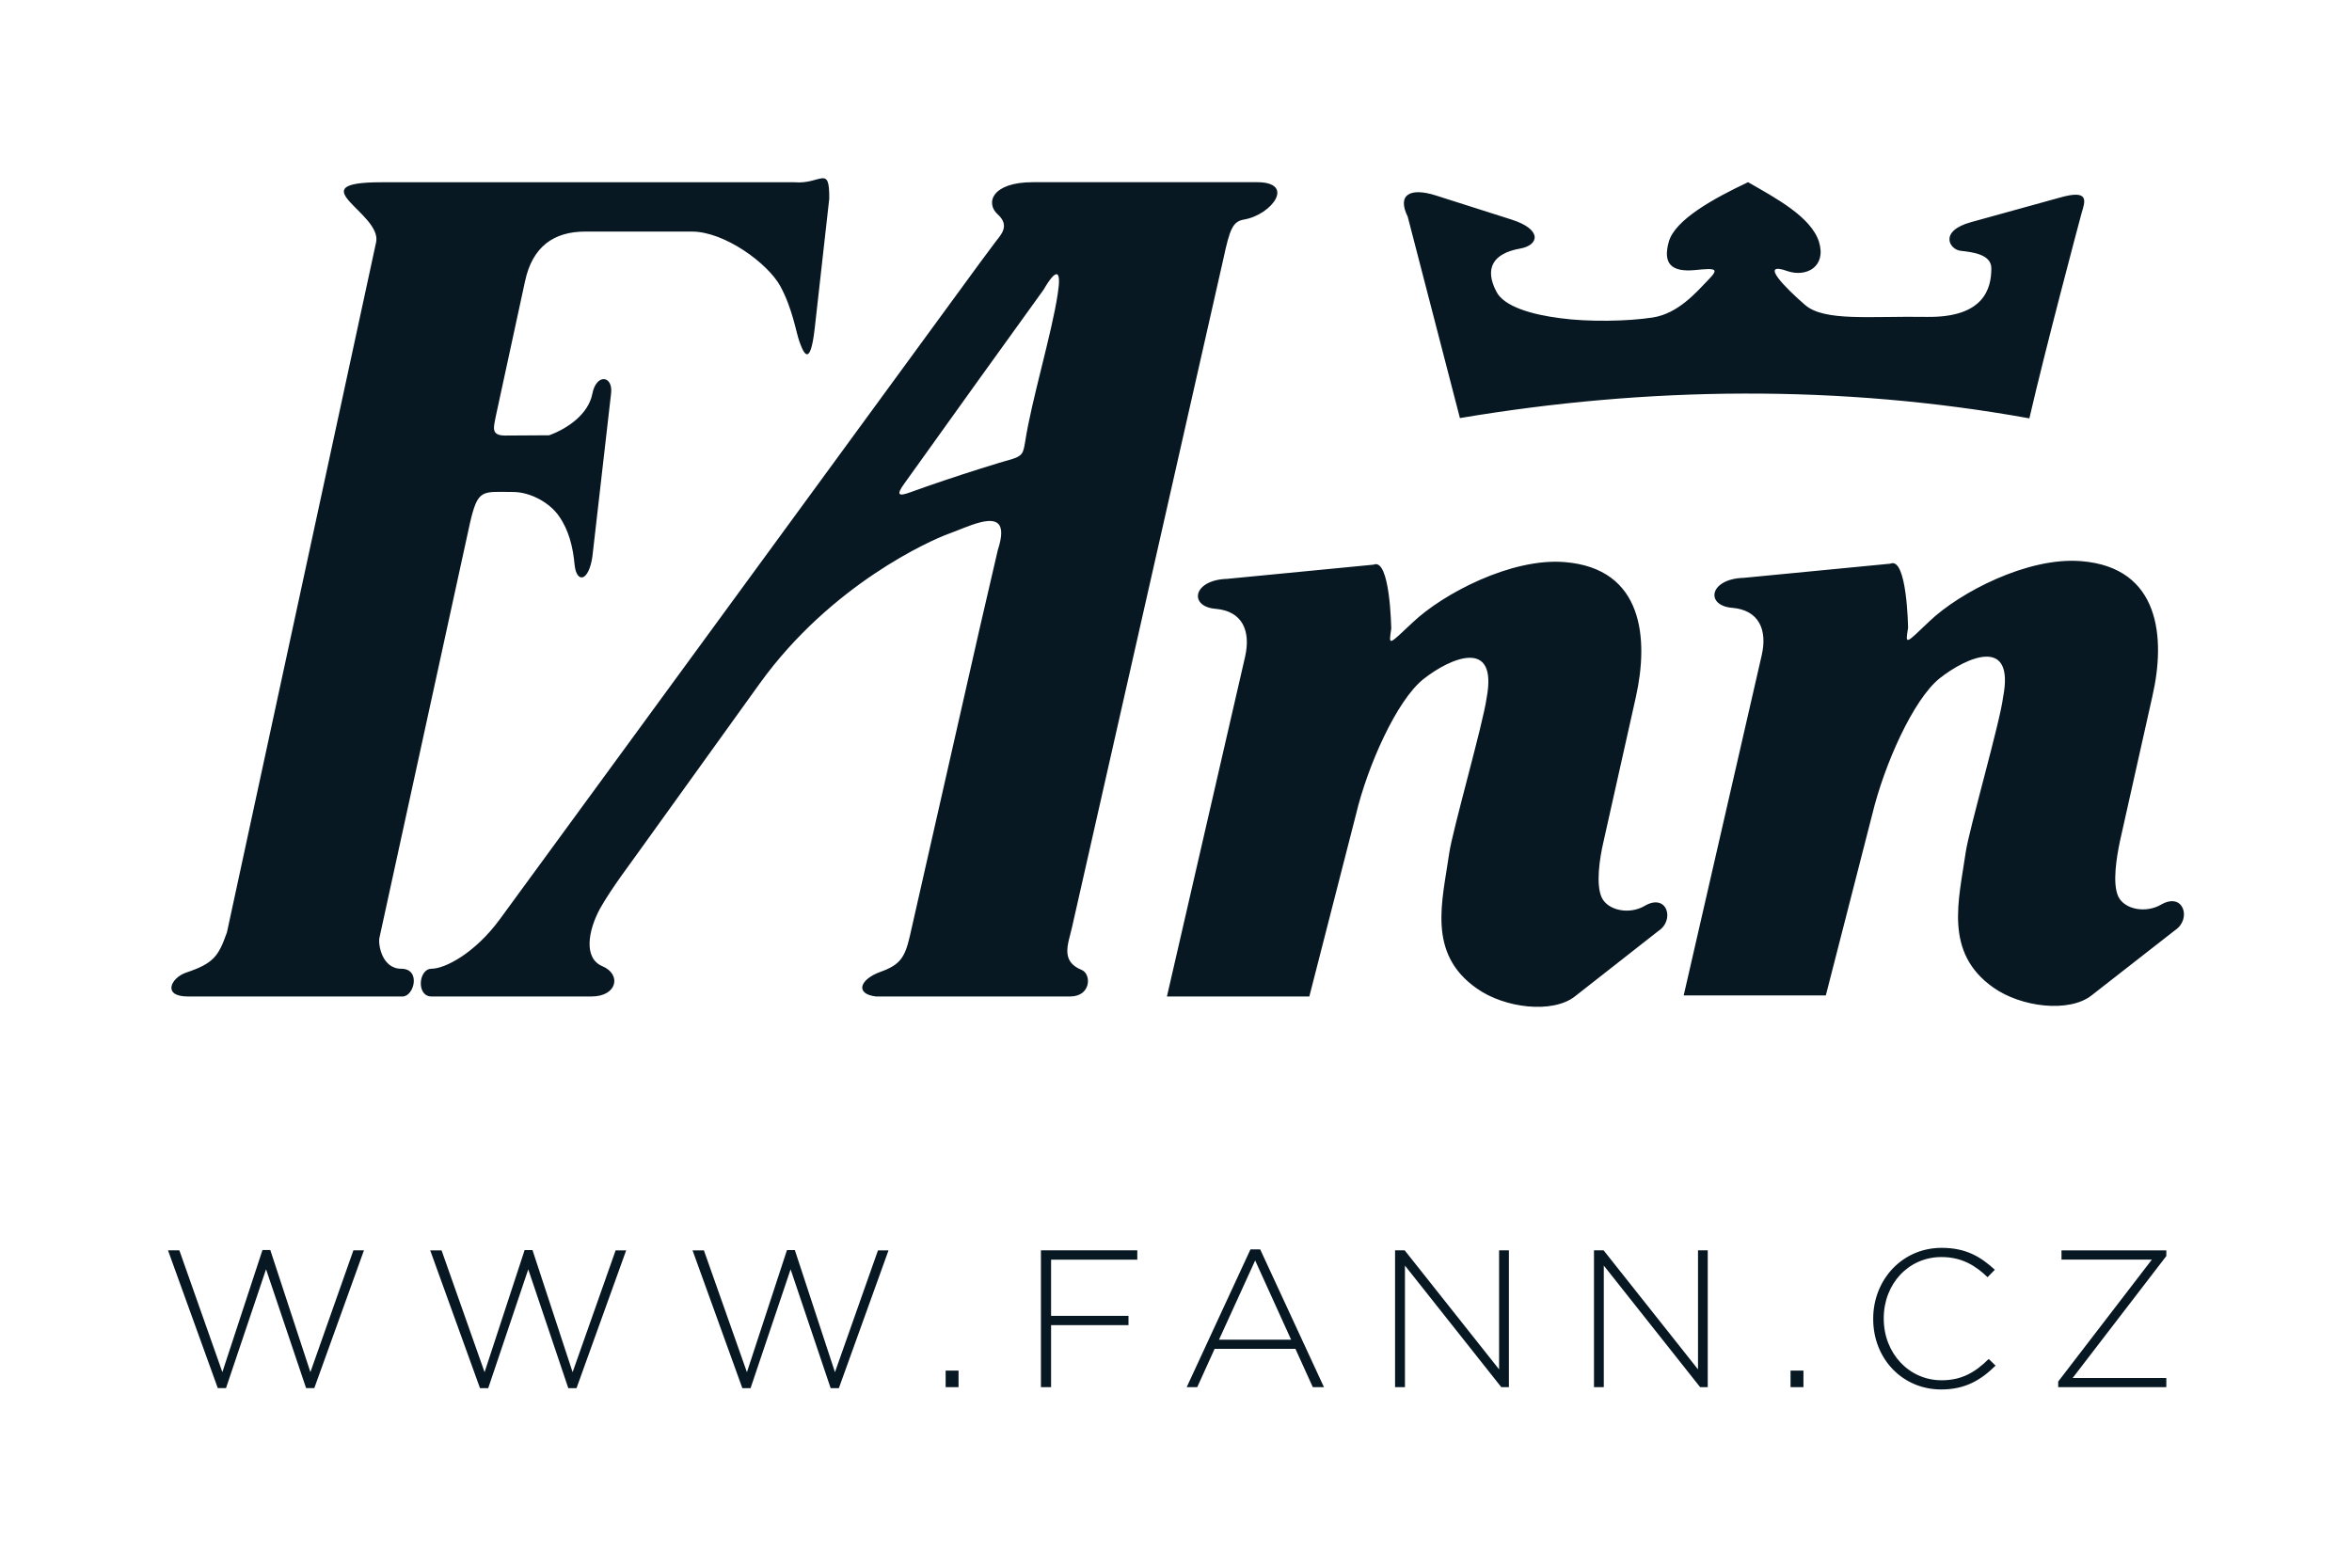 <?xml version="1.0" encoding="utf-8"?>
<!-- Generator: Adobe Illustrator 16.0.0, SVG Export Plug-In . SVG Version: 6.00 Build 0)  -->
<!DOCTYPE svg PUBLIC "-//W3C//DTD SVG 1.1//EN" "http://www.w3.org/Graphics/SVG/1.1/DTD/svg11.dtd">
<svg xmlns="http://www.w3.org/2000/svg" xmlns:xlink="http://www.w3.org/1999/xlink" version="1.1" id="Vrstva_1" x="0px" y="0px" width="150" height="100" viewBox="0 0 350 220" enable-background="new 0 0 350 220" xml:space="preserve">
<path id="fann-web" fill="#081823" d="M25,179.43h1.69l6.4,18.13l5.97-18.18h1.16l5.97,18.18l6.4-18.13h1.57l-7.39,20.51h-1.22  l-5.96-17.69l-5.96,17.69h-1.22L25,179.43z M71.43,199.95h1.22l5.96-17.69l5.96,17.69h1.22l7.39-20.51h-1.57l-6.4,18.13l-5.97-18.18  h-1.17l-5.96,18.18l-6.4-18.13h-1.69L71.43,199.95z M110.47,199.95h1.22l5.96-17.69l5.96,17.69h1.22l7.39-20.51h-1.57l-6.4,18.13  l-5.97-18.18h-1.17l-5.96,18.18l-6.4-18.13h-1.69L110.47,199.95z M140.72,199.8h1.92v-2.47h-1.92V199.8z M154.9,199.8h1.51v-9.23  h11.52v-1.39h-11.52v-8.36h12.83v-1.39H154.9V199.8z M181.4,192.73l5.38-11.79l5.35,11.79H181.4z M176.59,199.8h1.57l2.59-5.71  h12.02l2.59,5.71h1.66l-9.49-20.51h-1.45L176.59,199.8z M207.62,199.8h1.45v-18.1l14.34,18.1h1.13v-20.37h-1.46v17.72l-14.05-17.72  h-1.43V199.8z M237.21,199.8h1.45v-18.1l14.34,18.1h1.13v-20.37h-1.45v17.72l-14.05-17.72h-1.43V199.8z M266.45,199.8h1.92v-2.47  h-1.92V199.8z M278.75,189.67c0,5.85,4.31,10.47,10.12,10.47c3.61,0,5.93-1.42,8.09-3.55l-1.02-0.99c-2.06,2.04-4.07,3.17-7.01,3.17  c-4.86,0-8.61-4.02-8.61-9.17v-0.06c0-5.12,3.69-9.11,8.58-9.11c3.05,0,5.09,1.29,6.87,3l1.08-1.11c-2.1-1.92-4.28-3.26-7.92-3.26  c-5.88,0-10.18,4.77-10.18,10.53V189.67 M306.28,199.8h16.09v-1.37h-13.94l13.94-18.15v-0.84h-15.6v1.37h13.45l-13.94,18.15V199.8z"/>
<path id="fann" fill="#081823" d="M59.71,137.52c2.97,0,1.92,4.13,0.19,4.13H27.97c-3.89,0-2.54-2.78-0.29-3.55  c4.17-1.39,4.84-2.49,6.09-5.99l22.2-102.73c0.91-4.32-11.8-8.92,0.82-8.92h42.39h19.04c3.94,0.34,5.23-2.73,5.18,2.45l-2.16,19.28  c-0.72,6.38-1.82,3.26-2.3,1.92c-0.48-1.34-1-4.84-2.83-8.2c-1.87-3.4-8.3-8.11-13.14-8.11H87.09c-4.6,0-7.86,2.16-8.97,7.44  l-4.36,20.14c-0.24,1.43-0.82,2.78,1.39,2.78l6.57-0.04c2.78-1.01,5.85-3.17,6.43-6.19c0.58-3.02,3.07-2.73,2.79-0.09l-2.79,24.36  c-0.57,3.79-2.35,3.93-2.64,1.24c-0.24-2.68-0.86-5.18-2.3-7.24c-1.39-2.06-4.31-3.64-6.85-3.64c-4.61,0-5.23-0.57-6.43,4.65  l-13.47,61.72C56.26,133.82,56.79,137.52,59.71,137.52 M157.4,37.09c0.58-3.69-0.19-3.93-2.11-0.63l-9.5,13.19l-11.17,15.59  c-1.34,1.83-0.91,2.01,0.91,1.34c2.87-1.05,7.05-2.45,10.26-3.46c2.16-0.67,3.84-1.2,4.61-1.39c1.77-0.53,1.87-0.91,2.16-2.69  C153.51,52.87,156.49,43.09,157.4,37.09 M160.99,137.71c1.44,0.63,1.39,3.94-1.77,3.94h-13.43h-15.44c-3.17-0.39-2.4-2.54,0.62-3.65  c3.02-1.06,3.69-2.21,4.41-5.28l10.41-45.89l2.69-11.61c1.39-4.27-0.24-4.75-2.69-4.12c-1.49,0.38-3.26,1.2-4.75,1.73  c-2.49,0.91-17.31,7.43-27.96,22.2L95.63,119.3c-1.82,2.58-4.51,6.04-6.33,9.25c-1.78,3.27-2.5,7.39,0.33,8.59  c2.88,1.2,2.25,4.51-1.63,4.51H64.22c-2.3,0-1.96-4.13,0-4.13c1.92,0,6.38-2.21,10.17-7.38l71.4-97.65l2.35-3.16  c0.77-1.01,2.21-2.4,0.34-4.08c-1.87-1.68-0.91-4.8,5.23-4.8h33.33c5.8,0,2.25,4.84-1.92,5.56c-1.68,0.29-2.11,1.39-3.07,5.85  l-22.54,99.56C158.98,133.78,157.73,136.41,160.99,137.71 M244.73,128.17c-2.3,1.34-5.47,0.67-6.38-1.25  c-0.91-1.97-0.29-5.9,0.24-8.2l4.84-21.63c1.92-8.59,1.2-19.18-10.65-20.1c-7.91-0.62-18.03,4.7-22.54,8.97  c-3.64,3.4-3.6,3.6-3.21,0.96c0,0-0.15-10.65-2.64-9.54l-21.77,2.11c-5.13,0.15-5.76,4.13-1.73,4.46c4.03,0.34,5.23,3.31,4.41,7.05  l-11.65,50.65h21.19l6.91-26.96c1.73-7.33,6.09-17.12,10.07-20.28c3.94-3.12,11.13-6.28,9.4,2.83c-0.48,3.64-5.09,19.76-5.56,23.06  c-1.01,7.15-3.36,14.92,4.08,20.14c4.17,2.97,11.32,3.79,14.62,1.2l12.42-9.74C249.28,130.28,248.08,126.2,244.73,128.17   M321.6,127.97c-2.3,1.34-5.47,0.72-6.38-1.2c-0.91-1.97-0.24-5.9,0.24-8.2l4.84-21.63c1.97-8.59,1.2-19.18-10.65-20.09  c-7.91-0.63-18.03,4.65-22.54,8.96c-3.59,3.41-3.59,3.6-3.17,0.96c0,0-0.15-10.64-2.64-9.54l-21.82,2.11  c-5.13,0.14-5.76,4.12-1.73,4.46c4.03,0.33,5.27,3.31,4.41,7.05l-11.61,50.64h21.15l6.91-26.95c1.77-7.34,6.09-17.12,10.07-20.28  c3.98-3.12,11.17-6.33,9.4,2.83c-0.43,3.65-5.08,19.76-5.56,23.07c-1.01,7.1-3.31,14.91,4.08,20.14c4.17,2.97,11.32,3.79,14.63,1.2  l12.46-9.73C326.15,130.13,324.95,126.05,321.6,127.97 M217.25,55.56c27.91-4.7,56.54-5.04,84.74,0.04  c2.35-10.21,7.29-28.77,7.77-30.55c0.53-1.77,1.25-3.59-3.26-2.3L293.3,26.4c-4.84,1.34-3.21,4.12-1.48,4.27  c1.73,0.19,4.51,0.53,4.51,2.59c0,2.98-1.05,7.34-9.54,7.24c-8.49-0.14-15.3,0.72-18.18-1.78c-2.88-2.49-6.95-6.57-2.63-5.04  c2.78,0.96,5.85-0.62,4.7-4.36c-1.2-3.74-6.47-6.52-10.55-8.87c-5.18,2.44-10.89,5.61-11.8,8.87c-0.91,3.26,0.39,4.51,3.79,4.22  c3.36-0.34,3.74-0.24,2.01,1.53c-1.72,1.78-4.41,4.94-8.2,5.52c-3.79,0.58-9.59,0.67-13.77,0.1c-4.17-0.53-8.39-1.72-9.5-3.98  c-1.77-3.4-0.53-5.66,3.55-6.38c2.78-0.48,3.4-2.83-1.29-4.32l-11.27-3.59c-3.79-1.2-5.8-0.15-4.17,3.16L217.25,55.56z"/>
</svg>
